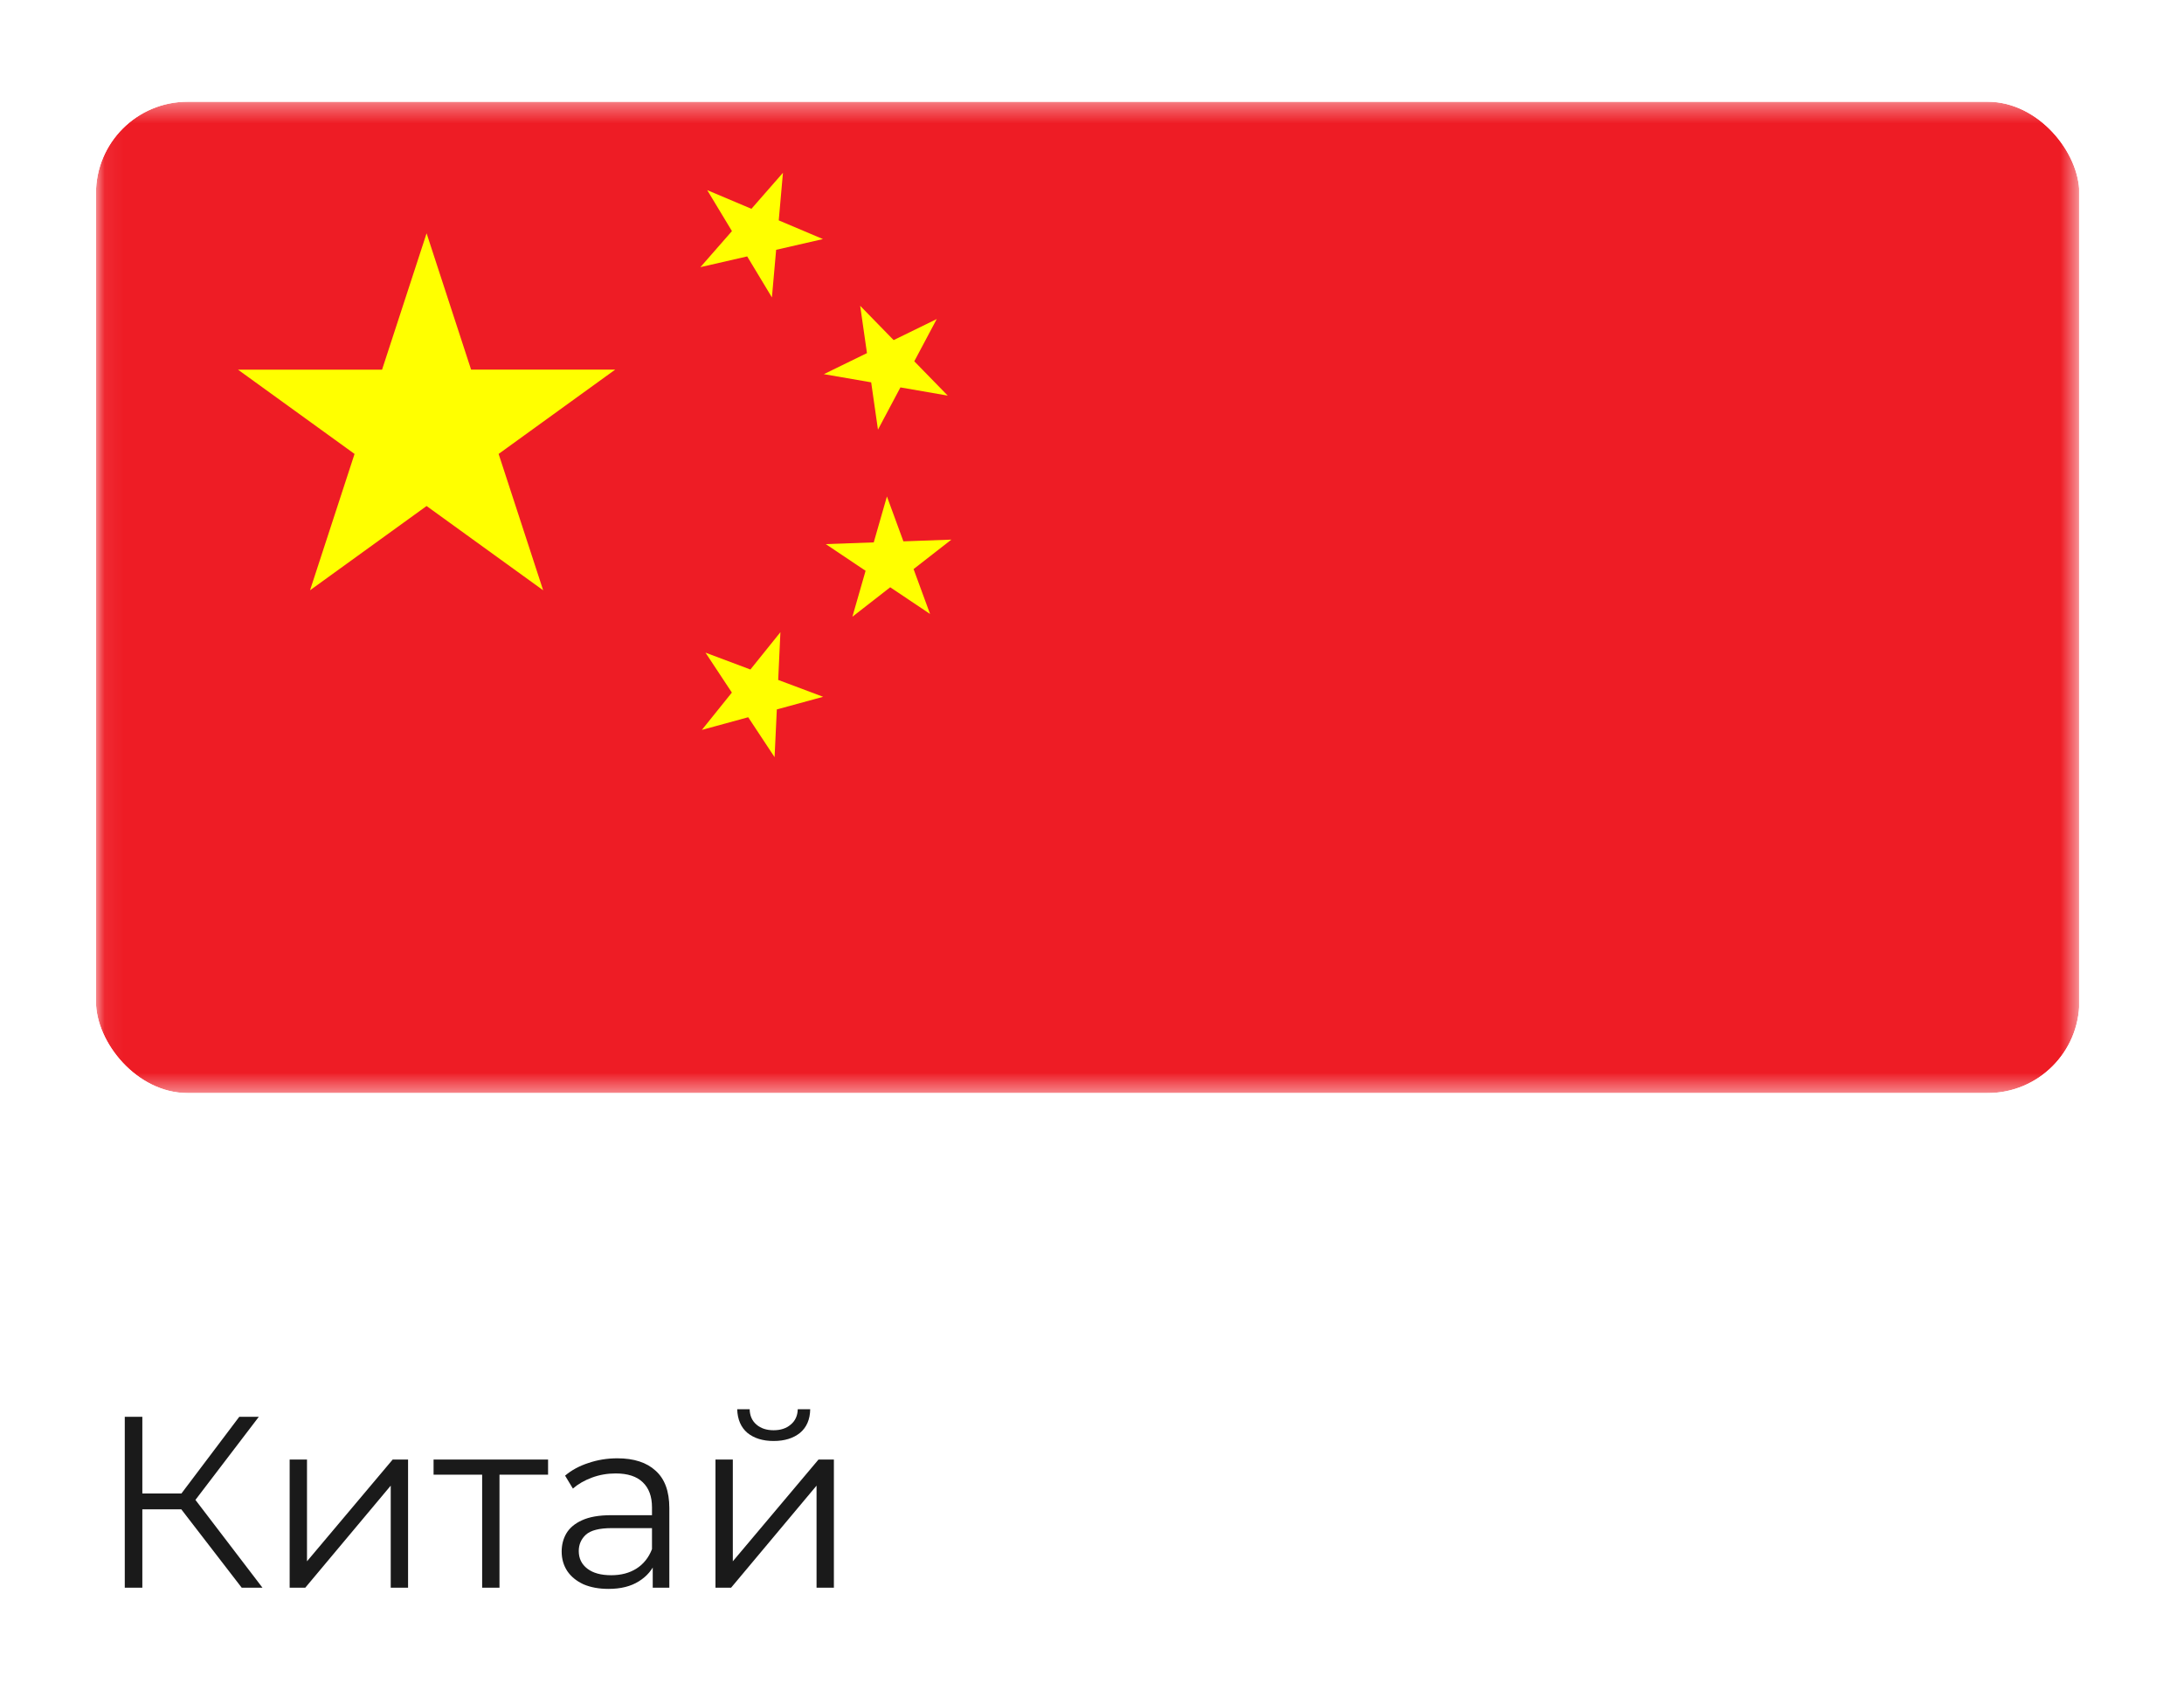 <?xml version="1.0" encoding="UTF-8"?> <svg xmlns="http://www.w3.org/2000/svg" width="115" height="89" viewBox="0 0 115 89" fill="none"><path d="M12.727 83.621L9.269 79.134L10.041 78.671L13.82 83.621H12.727ZM6.57 83.621V74.622H7.495V83.621H6.57ZM7.212 79.494V78.659H10.028V79.494H7.212ZM10.118 79.224L9.244 79.07L12.599 74.622H13.627L10.118 79.224ZM15.252 83.621V76.872H16.165V82.232L20.677 76.872H21.487V83.621H20.574V78.247L16.075 83.621H15.252ZM25.388 83.621V77.424L25.62 77.669H22.83V76.872H28.859V77.669H26.07L26.301 77.424V83.621H25.388ZM34.37 83.621V82.13L34.331 81.885V79.391C34.331 78.817 34.169 78.376 33.843 78.067C33.526 77.759 33.05 77.604 32.416 77.604C31.979 77.604 31.563 77.677 31.169 77.823C30.775 77.969 30.441 78.162 30.166 78.401L29.755 77.72C30.098 77.429 30.509 77.206 30.989 77.052C31.469 76.889 31.975 76.807 32.506 76.807C33.38 76.807 34.053 77.026 34.524 77.463C35.004 77.892 35.244 78.547 35.244 79.43V83.621H34.37ZM32.043 83.685C31.538 83.685 31.096 83.604 30.719 83.441C30.351 83.269 30.068 83.038 29.871 82.747C29.674 82.447 29.575 82.104 29.575 81.718C29.575 81.367 29.656 81.05 29.819 80.767C29.991 80.475 30.265 80.244 30.642 80.073C31.028 79.893 31.542 79.803 32.185 79.803H34.511V80.484H32.21C31.559 80.484 31.105 80.6 30.848 80.831C30.599 81.063 30.475 81.35 30.475 81.692C30.475 82.078 30.625 82.387 30.925 82.618C31.225 82.85 31.645 82.965 32.185 82.965C32.699 82.965 33.14 82.85 33.509 82.618C33.886 82.378 34.16 82.035 34.331 81.59L34.537 82.22C34.366 82.665 34.066 83.021 33.637 83.287C33.217 83.552 32.686 83.685 32.043 83.685ZM37.674 83.621V76.872H38.587V82.232L43.099 76.872H43.909V83.621H42.996V78.247L38.497 83.621H37.674ZM40.734 75.895C40.168 75.895 39.709 75.753 39.358 75.47C39.015 75.179 38.835 74.763 38.818 74.223H39.474C39.482 74.566 39.602 74.836 39.834 75.033C40.065 75.231 40.365 75.329 40.734 75.329C41.102 75.329 41.402 75.231 41.633 75.033C41.873 74.836 41.998 74.566 42.006 74.223H42.662C42.653 74.763 42.473 75.179 42.122 75.47C41.771 75.753 41.308 75.895 40.734 75.895Z" fill="#1A1A1A"></path><g filter="url(#filter0_d_132_16660)"><g clip-path="url(#clip0_132_16660)"><rect x="5.053" y="5.359" width="104.435" height="52.21" rx="4.821" fill="white" fill-opacity="0.01" shape-rendering="crispEdges"></rect><g clip-path="url(#clip1_132_16660)"><g clip-path="url(#clip2_132_16660)"><g clip-path="url(#clip3_132_16660)"><mask id="mask0_132_16660" style="mask-type:luminance" maskUnits="userSpaceOnUse" x="5" y="5" width="105" height="53"><path d="M5.059 5.359H109.478V57.569H5.059V5.359Z" fill="white"></path></mask><g mask="url(#mask0_132_16660)"><path d="M5.059 5.359H109.478V57.569H5.059" fill="#EE1C25"></path><path d="M41.227 9.1L41.005 11.607L43.333 12.592L40.868 13.157L40.646 15.664L39.344 13.505L36.88 14.07L38.541 12.172L37.239 10.014L39.567 10.998L41.227 9.1ZM22.462 12.288L24.806 19.468H32.393L26.255 23.908L28.6 31.089L22.462 26.651L16.325 31.089L18.669 23.908L12.531 19.469H20.118L22.462 12.288ZM49.325 16.804L48.142 19.029L49.904 20.836L47.412 20.404L46.23 22.629L45.872 20.137L43.381 19.706L45.651 18.598L45.293 16.106L47.055 17.913L49.325 16.804ZM50.096 28.421L48.105 29.973L48.973 32.337L46.875 30.931L44.883 32.483L45.578 30.063L43.48 28.657L46.007 28.567L46.702 26.147L47.569 28.512L50.096 28.421ZM41.093 33.297L40.976 35.811L43.342 36.699L40.904 37.365L40.786 39.879L39.397 37.776L36.957 38.443L38.537 36.477L37.148 34.374L39.513 35.262L41.093 33.297Z" fill="#FFFF00"></path></g></g></g></g></g></g><defs><filter id="filter0_d_132_16660" x="0.232" y="0.538" width="114.077" height="61.851" filterUnits="userSpaceOnUse" color-interpolation-filters="sRGB"><feFlood flood-opacity="0" result="BackgroundImageFix"></feFlood><feColorMatrix in="SourceAlpha" type="matrix" values="0 0 0 0 0 0 0 0 0 0 0 0 0 0 0 0 0 0 127 0" result="hardAlpha"></feColorMatrix><feOffset></feOffset><feGaussianBlur stdDeviation="2.41"></feGaussianBlur><feComposite in2="hardAlpha" operator="out"></feComposite><feColorMatrix type="matrix" values="0 0 0 0 0.753 0 0 0 0 0.761 0 0 0 0 0.788 0 0 0 0.5 0"></feColorMatrix><feBlend mode="normal" in2="BackgroundImageFix" result="effect1_dropShadow_132_16660"></feBlend><feBlend mode="normal" in="SourceGraphic" in2="effect1_dropShadow_132_16660" result="shape"></feBlend></filter><clipPath id="clip0_132_16660"><rect x="5.053" y="5.359" width="104.435" height="52.21" rx="4.821" fill="white"></rect></clipPath><clipPath id="clip1_132_16660"><rect width="104.435" height="52.21" fill="white" transform="translate(5.053 5.359)"></rect></clipPath><clipPath id="clip2_132_16660"><rect width="104.435" height="52.21" fill="white" transform="translate(5.053 5.359)"></rect></clipPath><clipPath id="clip3_132_16660"><rect width="104.419" height="52.21" fill="white" transform="translate(5.059 5.359)"></rect></clipPath></defs></svg> 